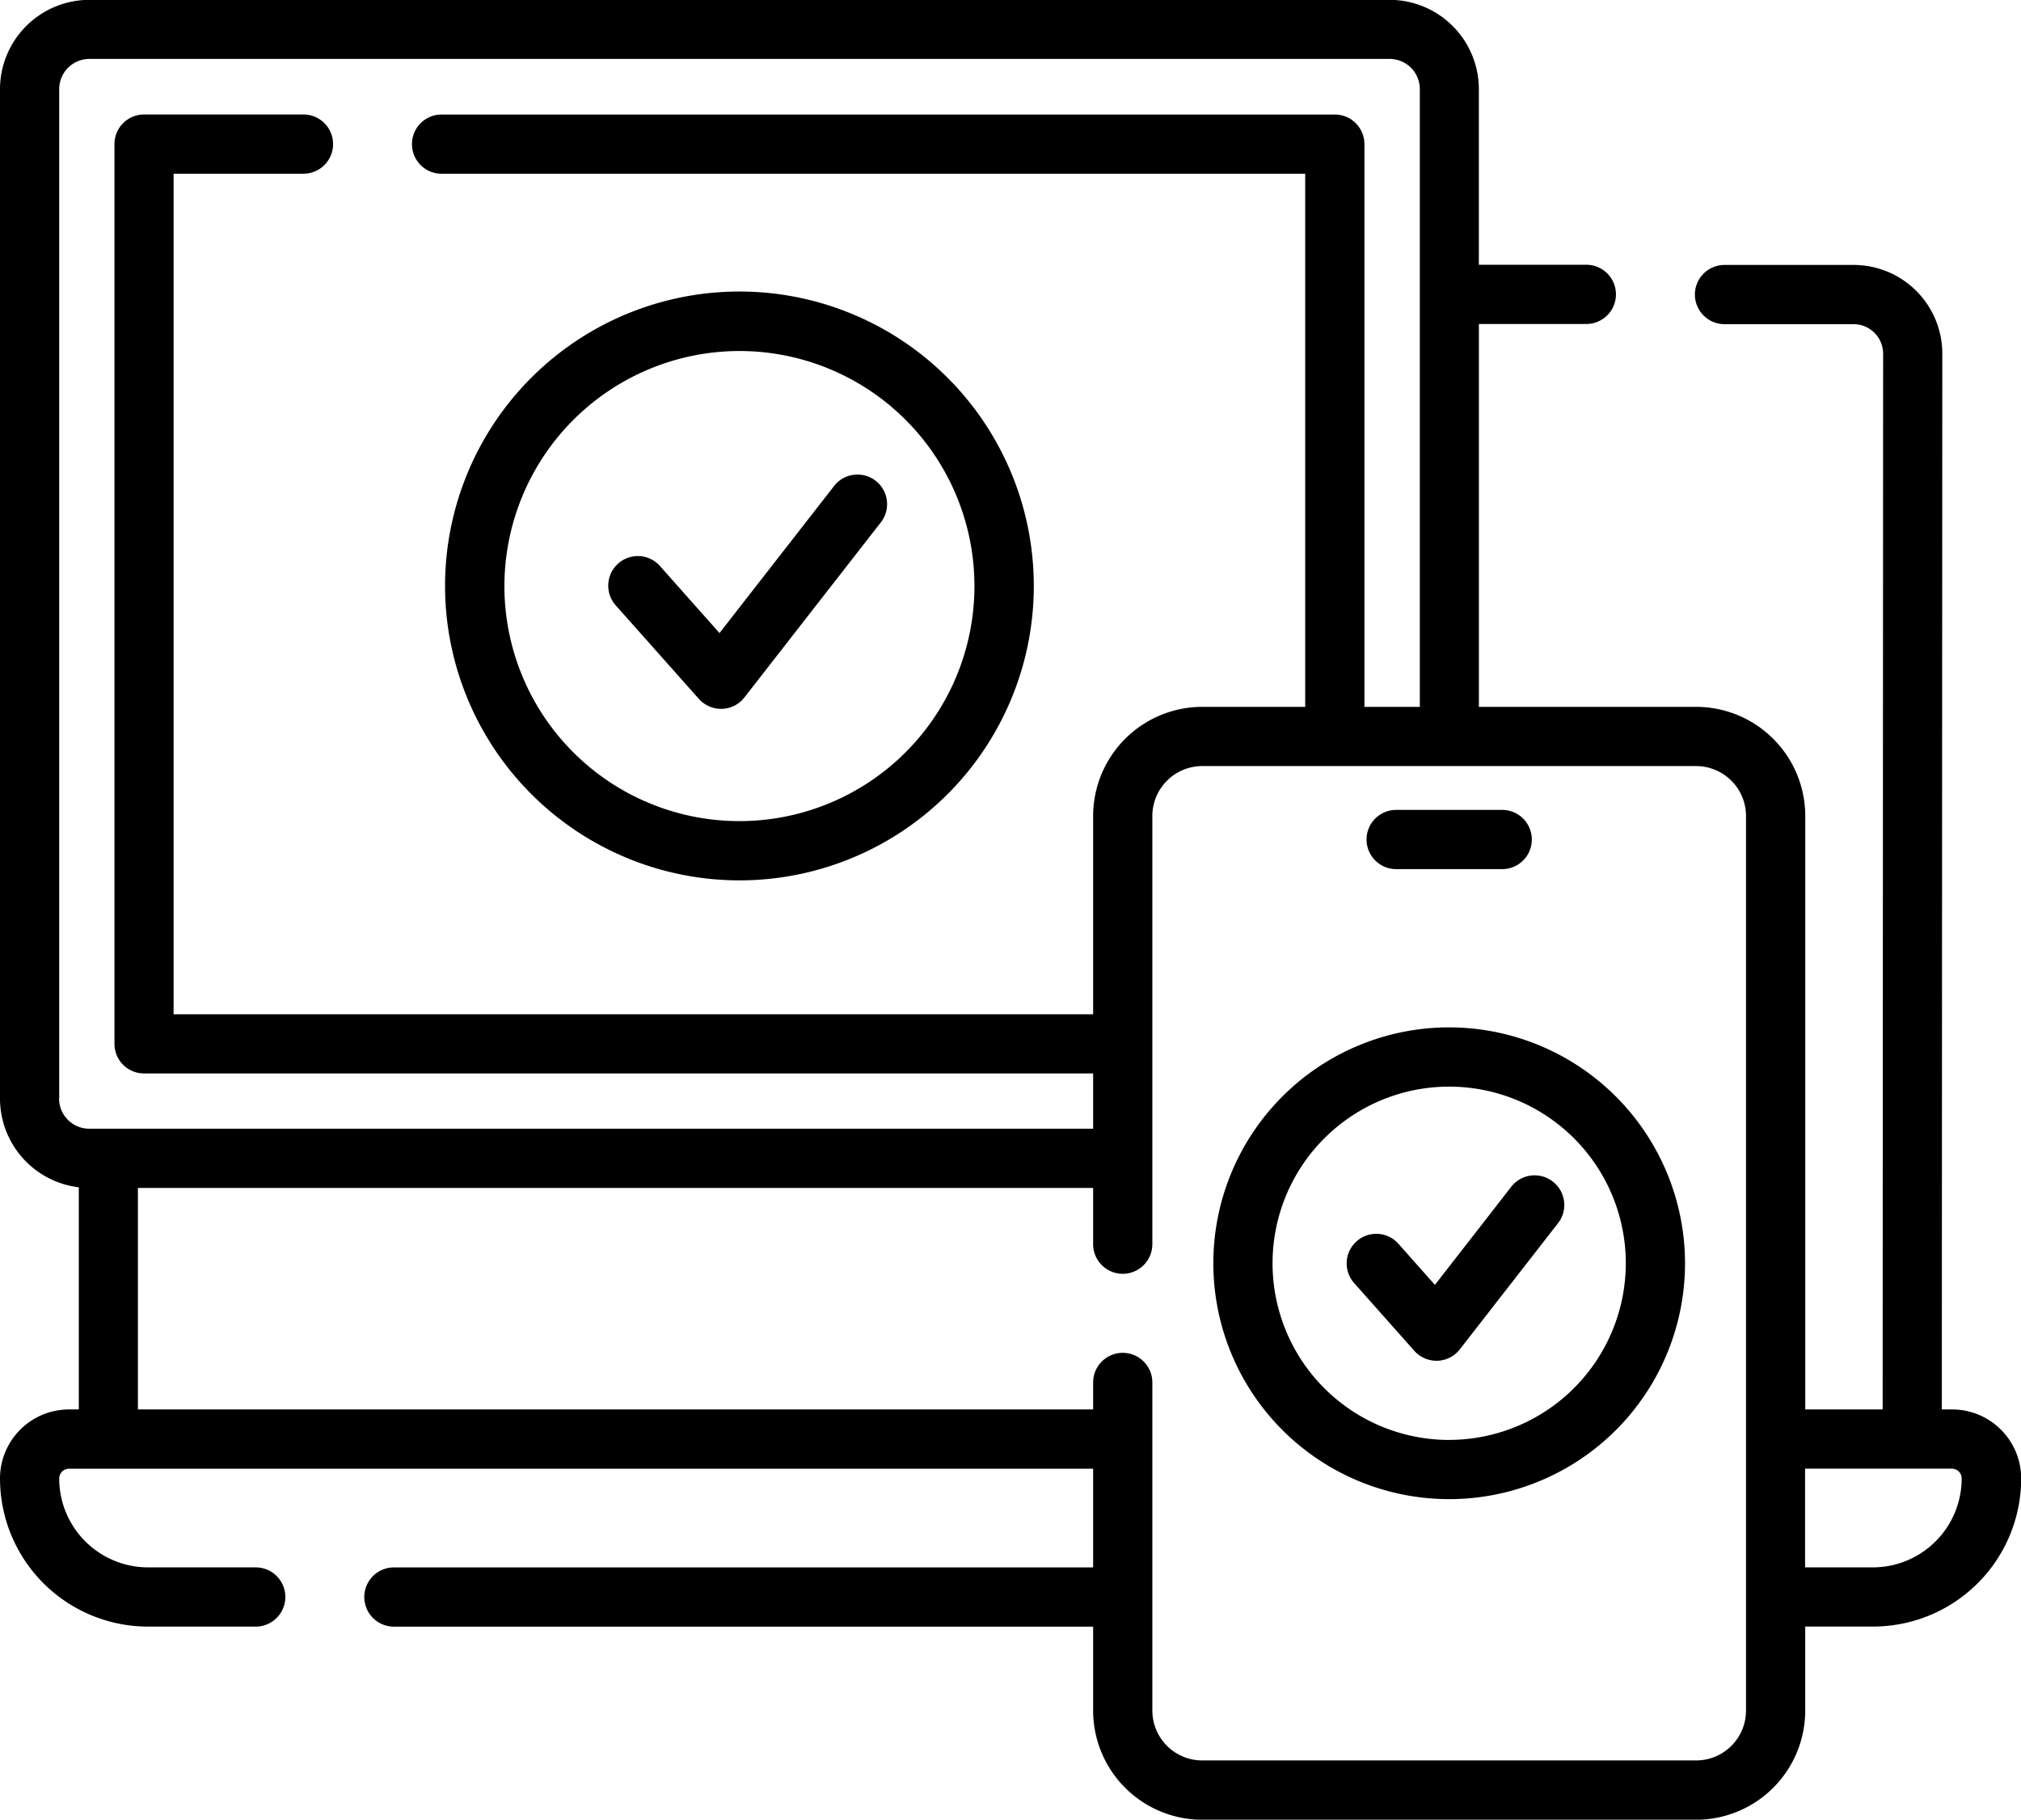 <svg xmlns="http://www.w3.org/2000/svg" width="53.549" height="48.207"><path d="M51.719 37.339h-.268l.013-27.966a2.35 2.35 0 0 0-2.352-2.354h-3.419a.784.784 0 0 0 0 1.569h3.42a.783.783 0 0 1 .783.784l-.013 27.967h-2.05V21.617a2.894 2.894 0 0 0-2.89-2.891h-5.758V8.583h2.847a.784.784 0 0 0 0-1.569h-2.848V2.361a2.367 2.367 0 0 0-2.365-2.365H2.365A2.37 2.37 0 0 0 0 2.361v26.745a2.37 2.37 0 0 0 2.088 2.348v5.885H1.83A1.83 1.83 0 0 0 0 39.17a3.926 3.926 0 0 0 3.922 3.922h2.854a.784.784 0 0 0 0-1.569H3.922a2.356 2.356 0 0 1-2.353-2.353.26.26 0 0 1 .261-.261h27.134v2.615H10.437a.784.784 0 0 0 0 1.569h18.527v2.225a2.894 2.894 0 0 0 2.891 2.891h13.087a2.894 2.894 0 0 0 2.89-2.891v-2.227h1.8a3.926 3.926 0 0 0 3.922-3.922 1.83 1.83 0 0 0-1.835-1.83m-50.15-8.233V2.361a.8.8 0 0 1 .8-.8H36.82a.8.8 0 0 1 .8.8v16.365h-1.468V3.818a.784.784 0 0 0-.784-.784H11.7a.784.784 0 1 0 0 1.569h22.883v14.123h-2.728a2.894 2.894 0 0 0-2.891 2.891v5.253H4.6V4.602h3.441a.784.784 0 1 0 0-1.569H3.817a.784.784 0 0 0-.784.784v23.837a.784.784 0 0 0 .784.784h25.147v1.464H2.365a.8.8 0 0 1-.8-.8Zm44.694 16.21a1.323 1.323 0 0 1-1.321 1.322H31.855a1.323 1.323 0 0 1-1.322-1.322v-8.692a.784.784 0 0 0-1.569 0v.715H3.654v-5.868h25.31v1.49a.784.784 0 0 0 1.569 0V21.617a1.323 1.323 0 0 1 1.322-1.322h13.087a1.323 1.323 0 0 1 1.321 1.322Zm3.365-3.794h-1.8v-2.614h3.888a.26.26 0 0 1 .261.261 2.356 2.356 0 0 1-2.35 2.354Z"></path><path d="M19.592 23.323a7.8 7.8 0 1 0-7.8-7.8 7.805 7.805 0 0 0 7.8 7.8m0-14.024a6.227 6.227 0 1 1-6.227 6.228 6.234 6.234 0 0 1 6.227-6.228"></path><path d="M18.517 18.515a.79.79 0 0 0 .586.264h.025a.78.78 0 0 0 .594-.3l3.6-4.619a.785.785 0 1 0-1.238-.964l-3.02 3.875-1.577-1.776a.784.784 0 0 0-1.173 1.042ZM36.993 23.025h2.81a.784.784 0 1 0 0-1.569h-2.81a.784.784 0 1 0 0 1.569M38.398 27.217a6.249 6.249 0 1 0 6.249 6.249 6.256 6.256 0 0 0-6.249-6.249m0 10.93a4.68 4.68 0 1 1 4.68-4.68 4.686 4.686 0 0 1-4.68 4.679Z"></path><path d="M41.143 31.302a.784.784 0 0 0-1.1.137l-2.023 2.6-.967-1.089a.784.784 0 0 0-1.173 1.042l1.593 1.793a.79.79 0 0 0 .586.264h.025a.78.78 0 0 0 .594-.3l2.6-3.339a.784.784 0 0 0-.135-1.108"></path></svg>